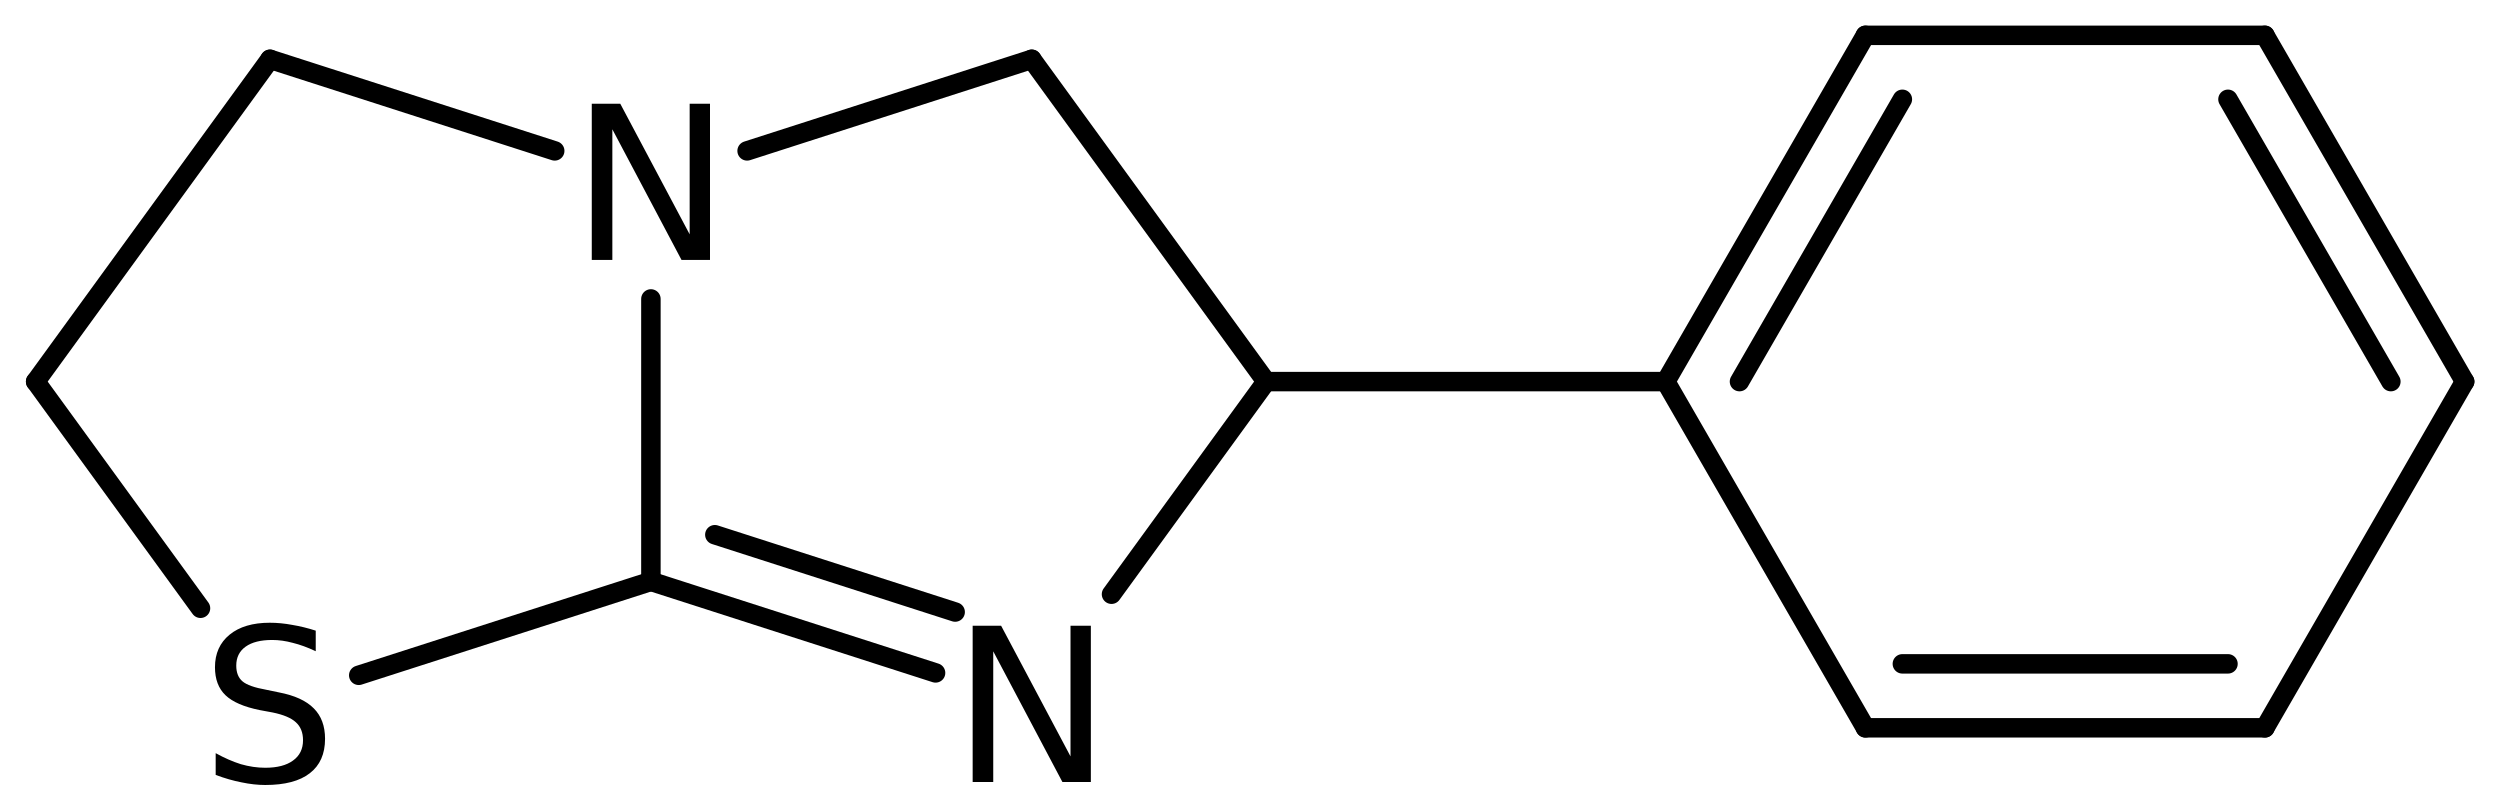 <?xml version='1.0' encoding='UTF-8'?>
<!DOCTYPE svg PUBLIC "-//W3C//DTD SVG 1.1//EN" "http://www.w3.org/Graphics/SVG/1.1/DTD/svg11.dtd">
<svg version='1.2' xmlns='http://www.w3.org/2000/svg' xmlns:xlink='http://www.w3.org/1999/xlink' width='63.542mm' height='20.512mm' viewBox='0 0 63.542 20.512'>
  <desc>Generated by the Chemistry Development Kit (http://github.com/cdk)</desc>
  <g stroke-linecap='round' stroke-linejoin='round' stroke='#000000' stroke-width='.495' fill='#000000'>
    <rect x='.0' y='.0' width='64.0' height='21.0' fill='#FFFFFF' stroke='none'/>
    <g id='mol1' class='mol'>
      <line id='mol1bnd1' class='bond' x1='6.863' y1='1.507' x2='.906' y2='9.699'/>
      <line id='mol1bnd2' class='bond' x1='.906' y1='9.699' x2='5.096' y2='15.46'/>
      <line id='mol1bnd3' class='bond' x1='9.118' y1='17.164' x2='16.544' y2='14.776'/>
      <g id='mol1bnd4' class='bond'>
        <line x1='16.544' y1='14.776' x2='23.779' y2='17.103'/>
        <line x1='18.169' y1='13.591' x2='24.277' y2='15.556'/>
      </g>
      <line id='mol1bnd5' class='bond' x1='28.251' y1='15.103' x2='32.181' y2='9.699'/>
      <line id='mol1bnd6' class='bond' x1='32.181' y1='9.699' x2='26.224' y2='1.507'/>
      <line id='mol1bnd7' class='bond' x1='26.224' y1='1.507' x2='18.989' y2='3.835'/>
      <line id='mol1bnd8' class='bond' x1='16.544' y1='14.776' x2='16.544' y2='7.598'/>
      <line id='mol1bnd9' class='bond' x1='6.863' y1='1.507' x2='14.099' y2='3.835'/>
      <line id='mol1bnd10' class='bond' x1='32.181' y1='9.699' x2='42.336' y2='9.699'/>
      <g id='mol1bnd11' class='bond'>
        <line x1='47.413' y1='.898' x2='42.336' y2='9.699'/>
        <line x1='48.352' y1='2.524' x2='44.212' y2='9.699'/>
      </g>
      <line id='mol1bnd12' class='bond' x1='47.413' y1='.898' x2='57.567' y2='.898'/>
      <g id='mol1bnd13' class='bond'>
        <line x1='62.644' y1='9.699' x2='57.567' y2='.898'/>
        <line x1='60.768' y1='9.699' x2='56.628' y2='2.524'/>
      </g>
      <line id='mol1bnd14' class='bond' x1='62.644' y1='9.699' x2='57.567' y2='18.499'/>
      <g id='mol1bnd15' class='bond'>
        <line x1='47.413' y1='18.499' x2='57.567' y2='18.499'/>
        <line x1='48.352' y1='16.873' x2='56.628' y2='16.873'/>
      </g>
      <line id='mol1bnd16' class='bond' x1='42.336' y1='9.699' x2='47.413' y2='18.499'/>
      <path id='mol1atm3' class='atom' d='M8.025 16.029v.523q-.31 -.146 -.584 -.213q-.268 -.073 -.523 -.073q-.438 -.0 -.675 .17q-.238 .17 -.238 .481q.0 .267 .159 .401q.158 .134 .602 .213l.322 .067q.602 .115 .888 .407q.286 .286 .286 .773q-.0 .578 -.389 .876q-.383 .298 -1.132 .298q-.285 -.0 -.602 -.067q-.316 -.061 -.657 -.189v-.553q.329 .182 .639 .28q.316 .091 .62 .091q.457 -.0 .706 -.183q.255 -.182 .255 -.517q.0 -.292 -.182 -.456q-.176 -.164 -.59 -.249l-.329 -.061q-.602 -.122 -.869 -.377q-.268 -.256 -.268 -.712q.0 -.523 .371 -.827q.371 -.304 1.022 -.304q.28 -.0 .572 .055q.292 .048 .596 .146z' stroke='none'/>
      <path id='mol1atm5' class='atom' d='M24.722 15.904h.723l1.764 3.321v-3.321h.517v3.972h-.723l-1.758 -3.321v3.321h-.523v-3.972z' stroke='none'/>
      <path id='mol1atm8' class='atom' d='M15.041 2.636h.724l1.764 3.32v-3.32h.517v3.971h-.724l-1.758 -3.321v3.321h-.523v-3.971z' stroke='none'/>
    </g>
  </g>
</svg>
